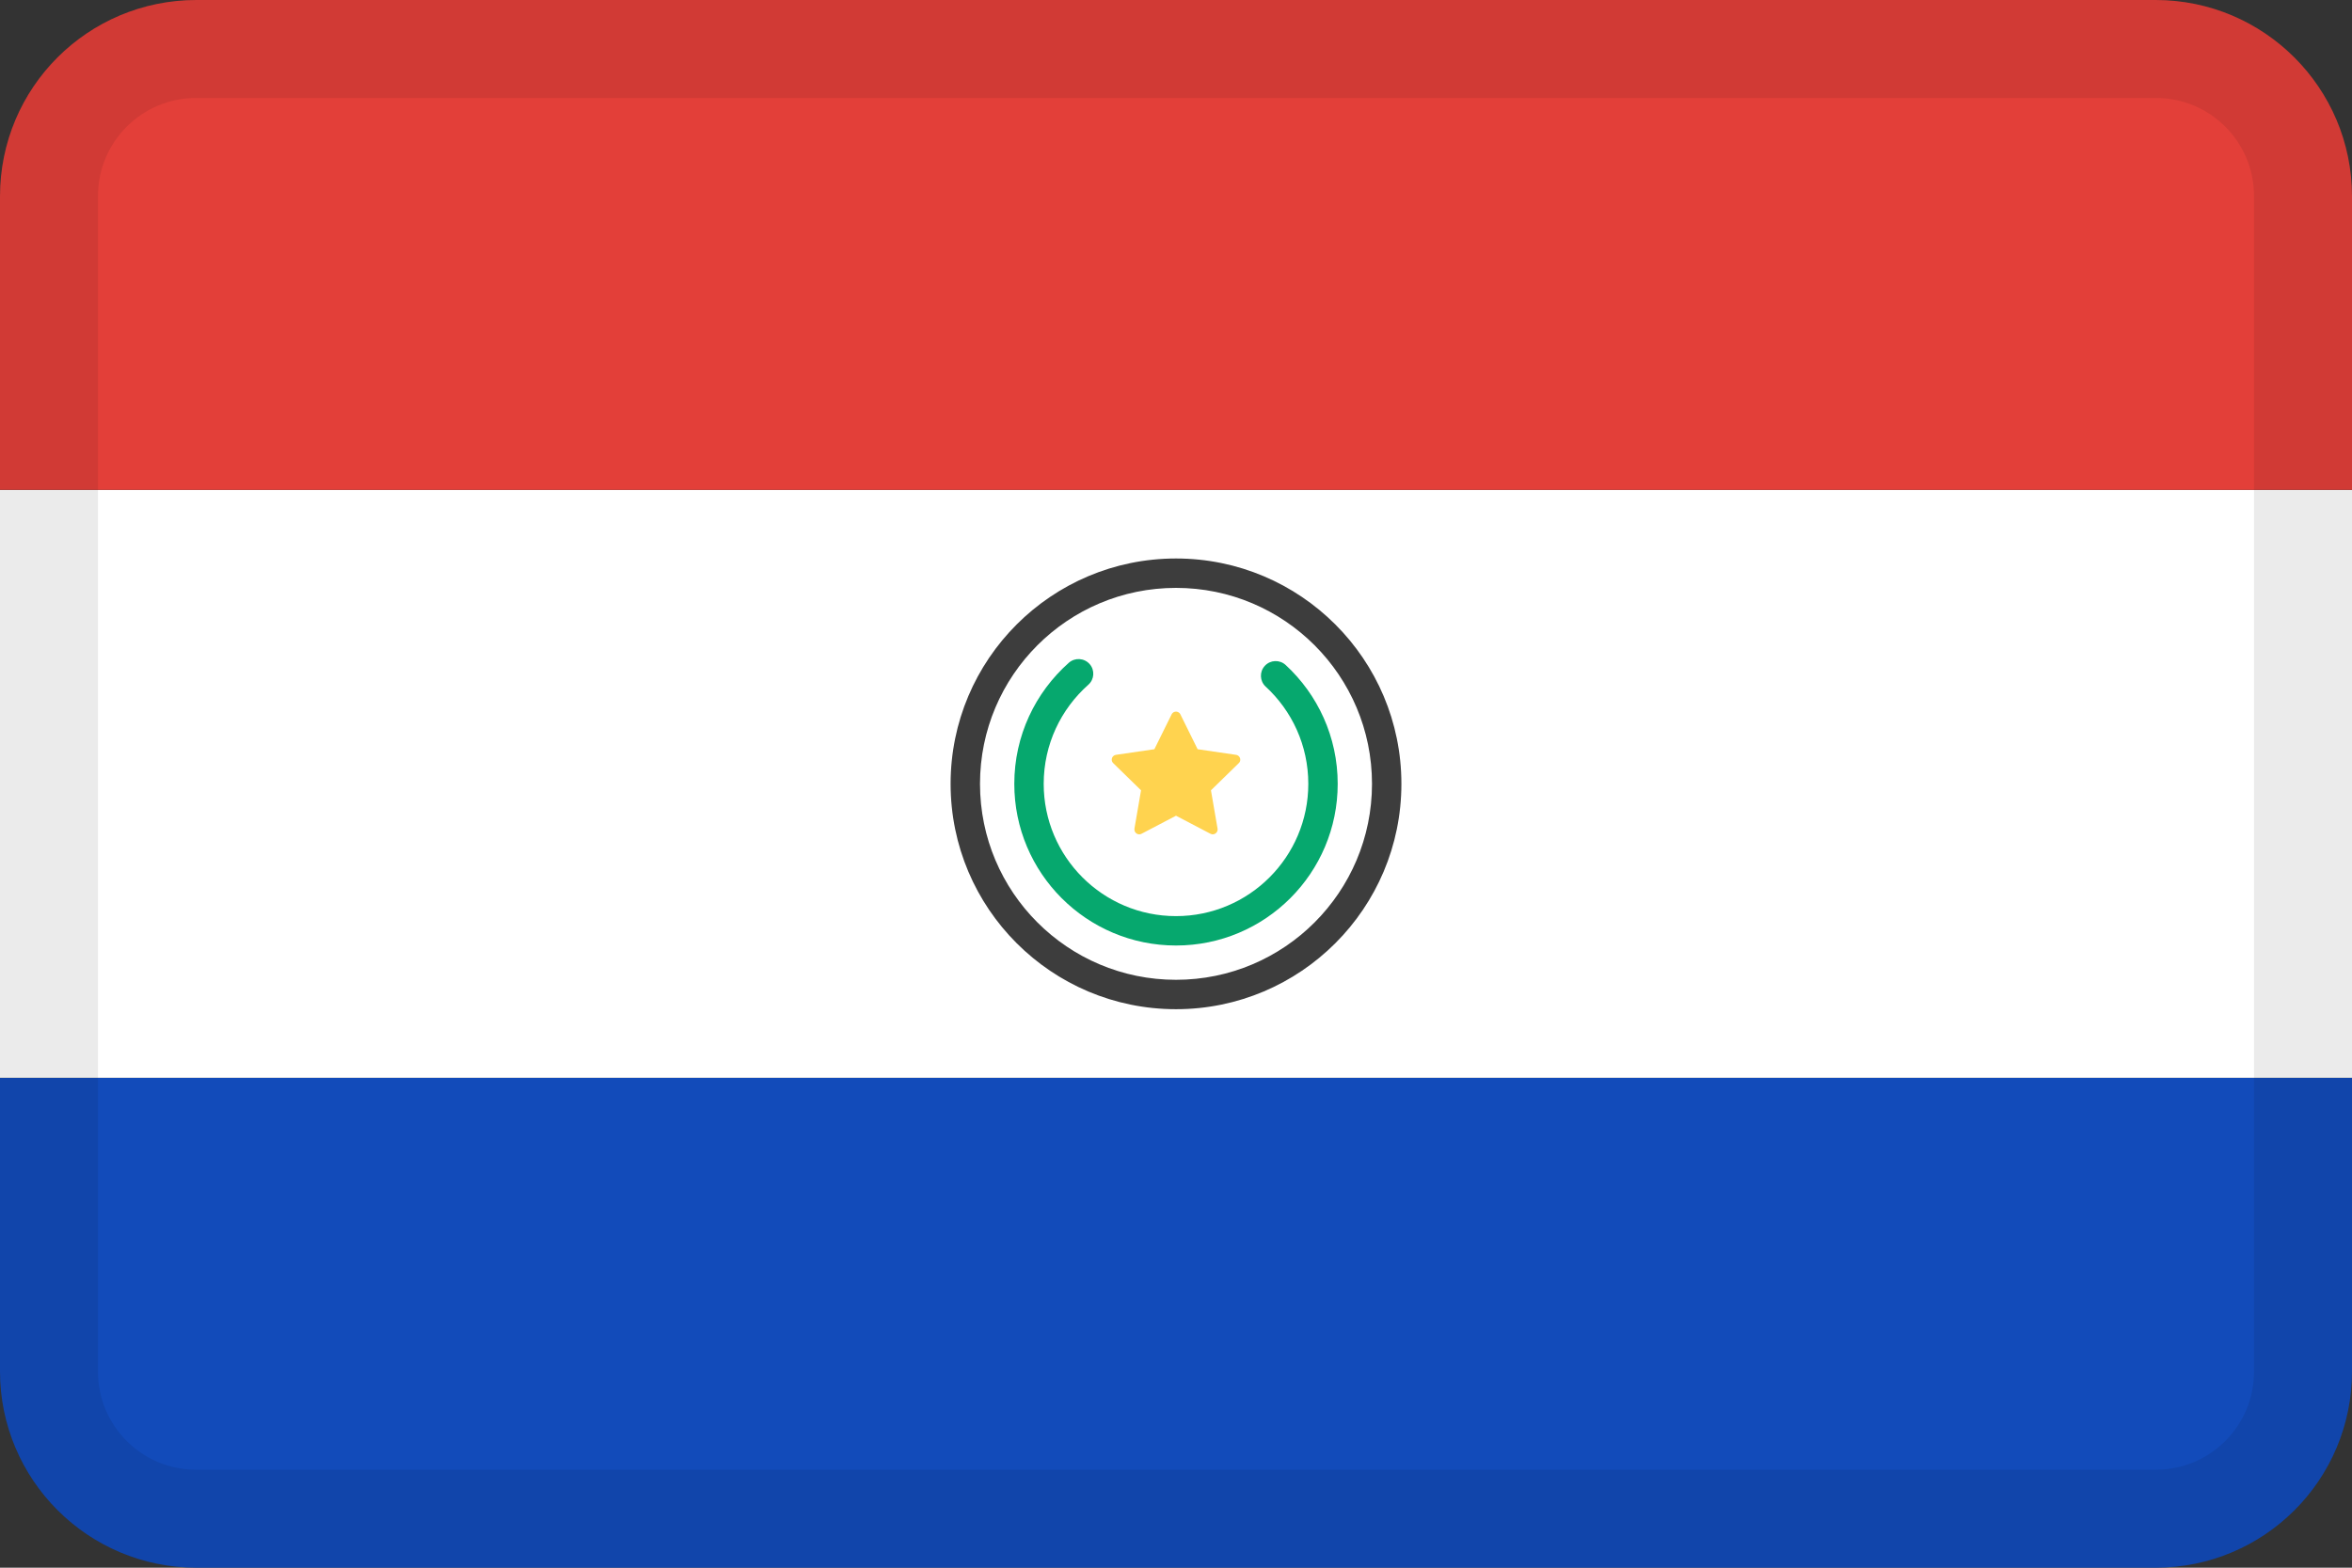 <svg width="36" height="24" viewBox="0 0 36 24" fill="none" xmlns="http://www.w3.org/2000/svg">
<rect x="0" y="0" width="36" height="24" fill="#333333" stroke="none"/>
<path fill-rule="evenodd" clip-rule="evenodd" d="M0 20.993C0 22.654 1.346 24 3.007 24H32.993C34.654 24 36 22.659 36 20.993V16.5H0V20.993Z" fill="#124BBA"/>
<path d="M36 7.5H0V16.5H36V7.5Z" fill="white"/>
<path fill-rule="evenodd" clip-rule="evenodd" d="M0 7.5H36V3.007C36 1.346 34.654 0 32.993 0H3.007C1.346 0 0 1.341 0 3.007V7.5Z" fill="#E33F39"/>
<path fill-rule="evenodd" clip-rule="evenodd" d="M18 9C16.343 9 15 10.343 15 12C15 13.657 16.343 15 18 15C19.657 15 21 13.657 21 12C21 10.343 19.657 9 18 9ZM14.55 12C14.55 10.095 16.095 8.55 18 8.55C19.905 8.55 21.45 10.095 21.45 12C21.45 13.905 19.905 15.45 18 15.45C16.095 15.45 14.55 13.905 14.55 12Z" fill="#3D3D3D"/>
<path fill-rule="evenodd" clip-rule="evenodd" d="M16.678 10.166C16.76 10.259 16.751 10.401 16.658 10.483C16.239 10.855 15.975 11.396 15.975 12C15.975 13.118 16.882 14.025 18 14.025C19.118 14.025 20.025 13.118 20.025 12C20.025 11.411 19.774 10.881 19.372 10.511C19.281 10.427 19.275 10.284 19.36 10.193C19.444 10.102 19.586 10.096 19.678 10.18C20.168 10.632 20.475 11.28 20.475 12C20.475 13.367 19.367 14.475 18 14.475C16.633 14.475 15.525 13.367 15.525 12C15.525 11.262 15.848 10.6 16.36 10.146C16.453 10.064 16.595 10.073 16.678 10.166Z" fill="#06A86E"/>
<path d="M18 12.488L17.473 12.764C17.437 12.784 17.391 12.77 17.372 12.733C17.364 12.718 17.362 12.702 17.364 12.685L17.465 12.099L17.039 11.683C17.009 11.655 17.009 11.607 17.038 11.577C17.049 11.566 17.064 11.558 17.08 11.556L17.669 11.47L17.933 10.936C17.951 10.899 17.996 10.884 18.033 10.902C18.048 10.909 18.06 10.921 18.067 10.936L18.331 11.47L18.919 11.556C18.96 11.562 18.989 11.6 18.983 11.64C18.981 11.657 18.973 11.672 18.961 11.683L18.535 12.099L18.636 12.685C18.643 12.726 18.615 12.765 18.574 12.772C18.558 12.775 18.541 12.772 18.527 12.764L18 12.488Z" fill="#FFD34F"/>
<path fill-rule="evenodd" clip-rule="evenodd" d="M33 1.5H3C2.172 1.5 1.5 2.172 1.5 3V21C1.5 21.828 2.172 22.5 3 22.5H33C33.828 22.5 34.5 21.828 34.5 21V3C34.5 2.172 33.828 1.5 33 1.5ZM3 0C1.343 0 0 1.343 0 3V21C0 22.657 1.343 24 3 24H33C34.657 24 36 22.657 36 21V3C36 1.343 34.657 0 33 0H3Z" fill="black" fill-opacity="0.08"/>
</svg>
